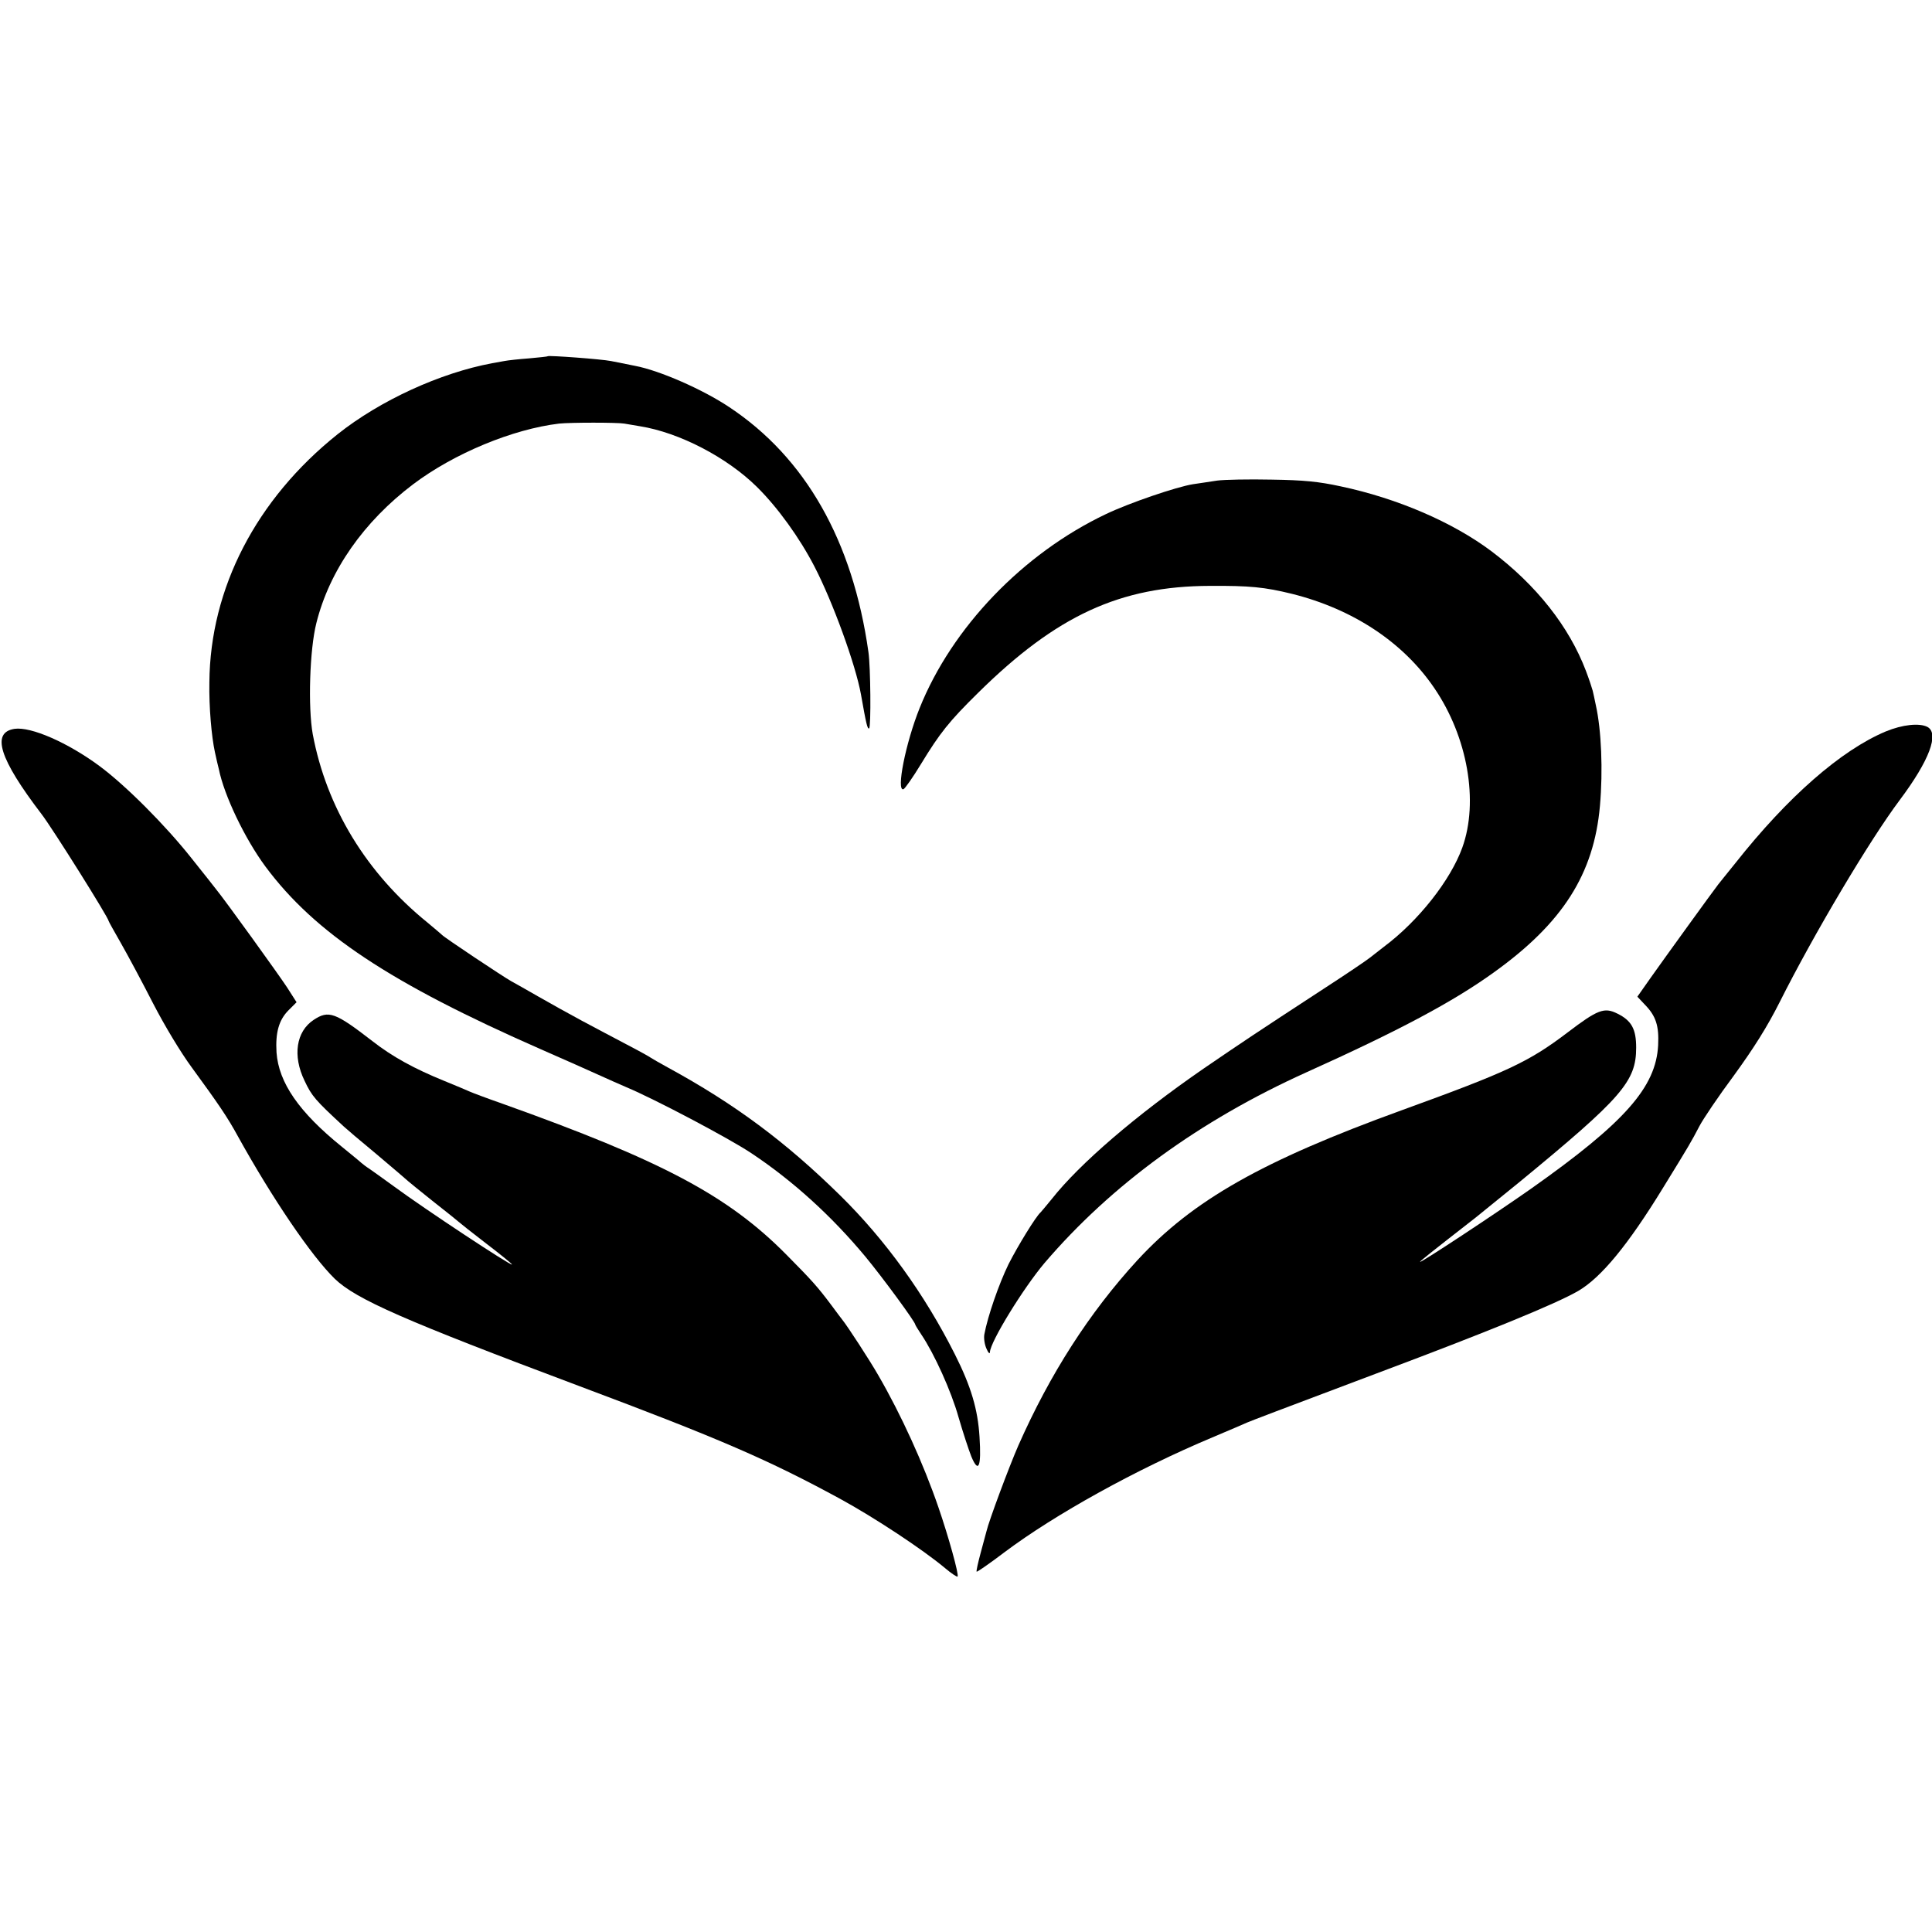 <?xml version="1.0" standalone="no"?>
<!DOCTYPE svg PUBLIC "-//W3C//DTD SVG 20010904//EN"
 "http://www.w3.org/TR/2001/REC-SVG-20010904/DTD/svg10.dtd">
<svg version="1.0" xmlns="http://www.w3.org/2000/svg"
 width="800pt" height="800pt" viewBox="0 0 800 800"
 preserveAspectRatio="xMidYMid meet">
<g transform="translate(0,800) scale(0.1,-0.1)"
fill="#000000" stroke="none">
<path d="M2268 6525 c-2 -2 -37 -5 -78 -9 -41 -3 -87 -8 -102 -11 -16 -3 -38
-7 -50 -9 -215 -40 -464 -154 -640 -294 -337 -269 -528 -638 -531 -1027 -2
-103 9 -226 23 -290 6 -27 13 -59 16 -69 22 -110 108 -289 193 -404 205 -276
517 -483 1141 -757 96 -42 204 -90 239 -106 35 -16 87 -39 115 -51 115 -48
424 -211 517 -273 173 -115 333 -261 472 -428 72 -87 207 -271 207 -282 0 -2
11 -20 25 -41 54 -80 124 -235 154 -342 18 -62 42 -135 53 -163 30 -72 42 -43
34 81 -7 114 -35 209 -102 342 -125 248 -287 473 -475 658 -227 223 -437 379
-714 530 -33 18 -64 36 -70 40 -5 4 -50 29 -100 55 -49 26 -133 70 -185 98
-52 28 -133 73 -180 100 -47 27 -98 56 -113 64 -31 17 -279 182 -287 192 -3 3
-30 26 -60 51 -253 205 -418 476 -475 780 -20 111 -13 350 15 460 54 217 196
420 401 575 170 128 412 228 604 251 47 5 242 5 270 0 11 -2 40 -7 65 -11 163
-26 361 -129 485 -252 85 -84 176 -210 237 -328 76 -146 171 -408 193 -530 22
-125 27 -145 34 -141 8 6 6 254 -3 316 -65 461 -261 805 -576 1014 -109 73
-289 152 -390 171 -10 2 -75 15 -100 20 -40 8 -257 24 -262 20z"/>
<path d="M5040 6010 c-30 -5 -75 -11 -100 -15 -69 -11 -265 -78 -361 -124
-343 -163 -637 -469 -771 -803 -58 -144 -98 -346 -67 -336 6 2 39 49 73 105
78 128 116 176 236 294 325 321 589 442 960 443 165 1 226 -5 340 -33 252 -63
460 -200 589 -390 138 -202 185 -470 116 -661 -49 -135 -181 -303 -324 -410
-18 -14 -45 -35 -59 -46 -15 -12 -101 -70 -192 -129 -285 -186 -331 -217 -495
-329 -280 -193 -514 -394 -630 -541 -22 -27 -43 -52 -46 -55 -19 -16 -94 -138
-133 -215 -40 -82 -86 -215 -100 -290 -3 -16 1 -43 9 -60 7 -17 14 -23 14 -14
2 44 139 266 226 369 277 324 642 590 1085 790 382 172 607 292 775 413 286
205 415 408 440 690 13 147 6 314 -17 417 -5 25 -11 52 -13 60 -2 8 -14 45
-28 82 -70 184 -205 355 -392 496 -159 119 -387 218 -623 268 -92 20 -153 26
-287 28 -93 2 -195 0 -225 -4z"/>
<path d="M7808 4971 c-185 -78 -405 -270 -623 -546 -22 -27 -44 -55 -50 -62
-5 -7 -15 -18 -20 -25 -19 -24 -220 -302 -278 -384 l-57 -81 31 -33 c46 -47
59 -88 55 -168 -9 -174 -138 -320 -526 -594 -145 -102 -460 -310 -460 -303 0
3 40 35 230 183 19 15 100 81 180 146 427 351 485 418 485 558 0 77 -19 112
-78 141 -54 27 -81 17 -207 -79 -161 -122 -247 -162 -685 -321 -579 -210 -866
-373 -1095 -621 -200 -218 -362 -471 -493 -767 -39 -89 -123 -315 -132 -355
-2 -8 -13 -48 -24 -89 -11 -41 -19 -76 -17 -79 2 -2 54 34 116 81 208 156 543
342 860 475 69 29 134 57 145 62 19 8 110 43 530 201 467 175 748 290 841 344
95 56 206 191 350 426 109 177 117 191 151 256 15 29 79 124 143 210 82 113
137 200 189 303 142 283 374 673 498 838 122 163 164 275 114 302 -33 17 -103
10 -173 -19z"/>
<path d="M60 4982 c-97 -15 -63 -124 112 -353 46 -60 278 -430 278 -443 0 -2
23 -43 51 -92 28 -49 88 -161 133 -249 48 -93 115 -204 160 -265 111 -152 148
-206 191 -285 143 -258 304 -495 401 -590 88 -85 289 -173 1014 -445 582 -218
784 -306 1080 -467 141 -77 341 -209 433 -286 26 -22 50 -38 52 -35 7 6 -38
167 -79 286 -62 181 -155 385 -249 547 -36 63 -128 204 -149 230 -5 6 -25 33
-45 60 -57 76 -79 101 -188 211 -242 244 -514 388 -1175 624 -63 22 -124 45
-135 50 -11 5 -58 25 -105 44 -123 50 -215 100 -298 165 -154 119 -181 129
-243 88 -73 -48 -88 -149 -38 -252 30 -64 45 -81 163 -190 6 -6 67 -58 136
-115 69 -58 127 -108 130 -111 3 -3 50 -41 105 -85 55 -43 102 -81 105 -84 3
-3 53 -43 113 -89 59 -45 107 -84 107 -87 0 -9 -361 229 -491 325 -43 31 -87
63 -99 71 -13 8 -28 20 -34 25 -6 6 -42 35 -81 67 -177 143 -261 265 -270 390
-5 83 10 135 50 175 l33 33 -39 61 c-34 52 -258 363 -296 409 -6 8 -51 65 -99
125 -109 138 -274 303 -382 383 -131 97 -284 164 -352 154z"/>
</g>
</svg>
